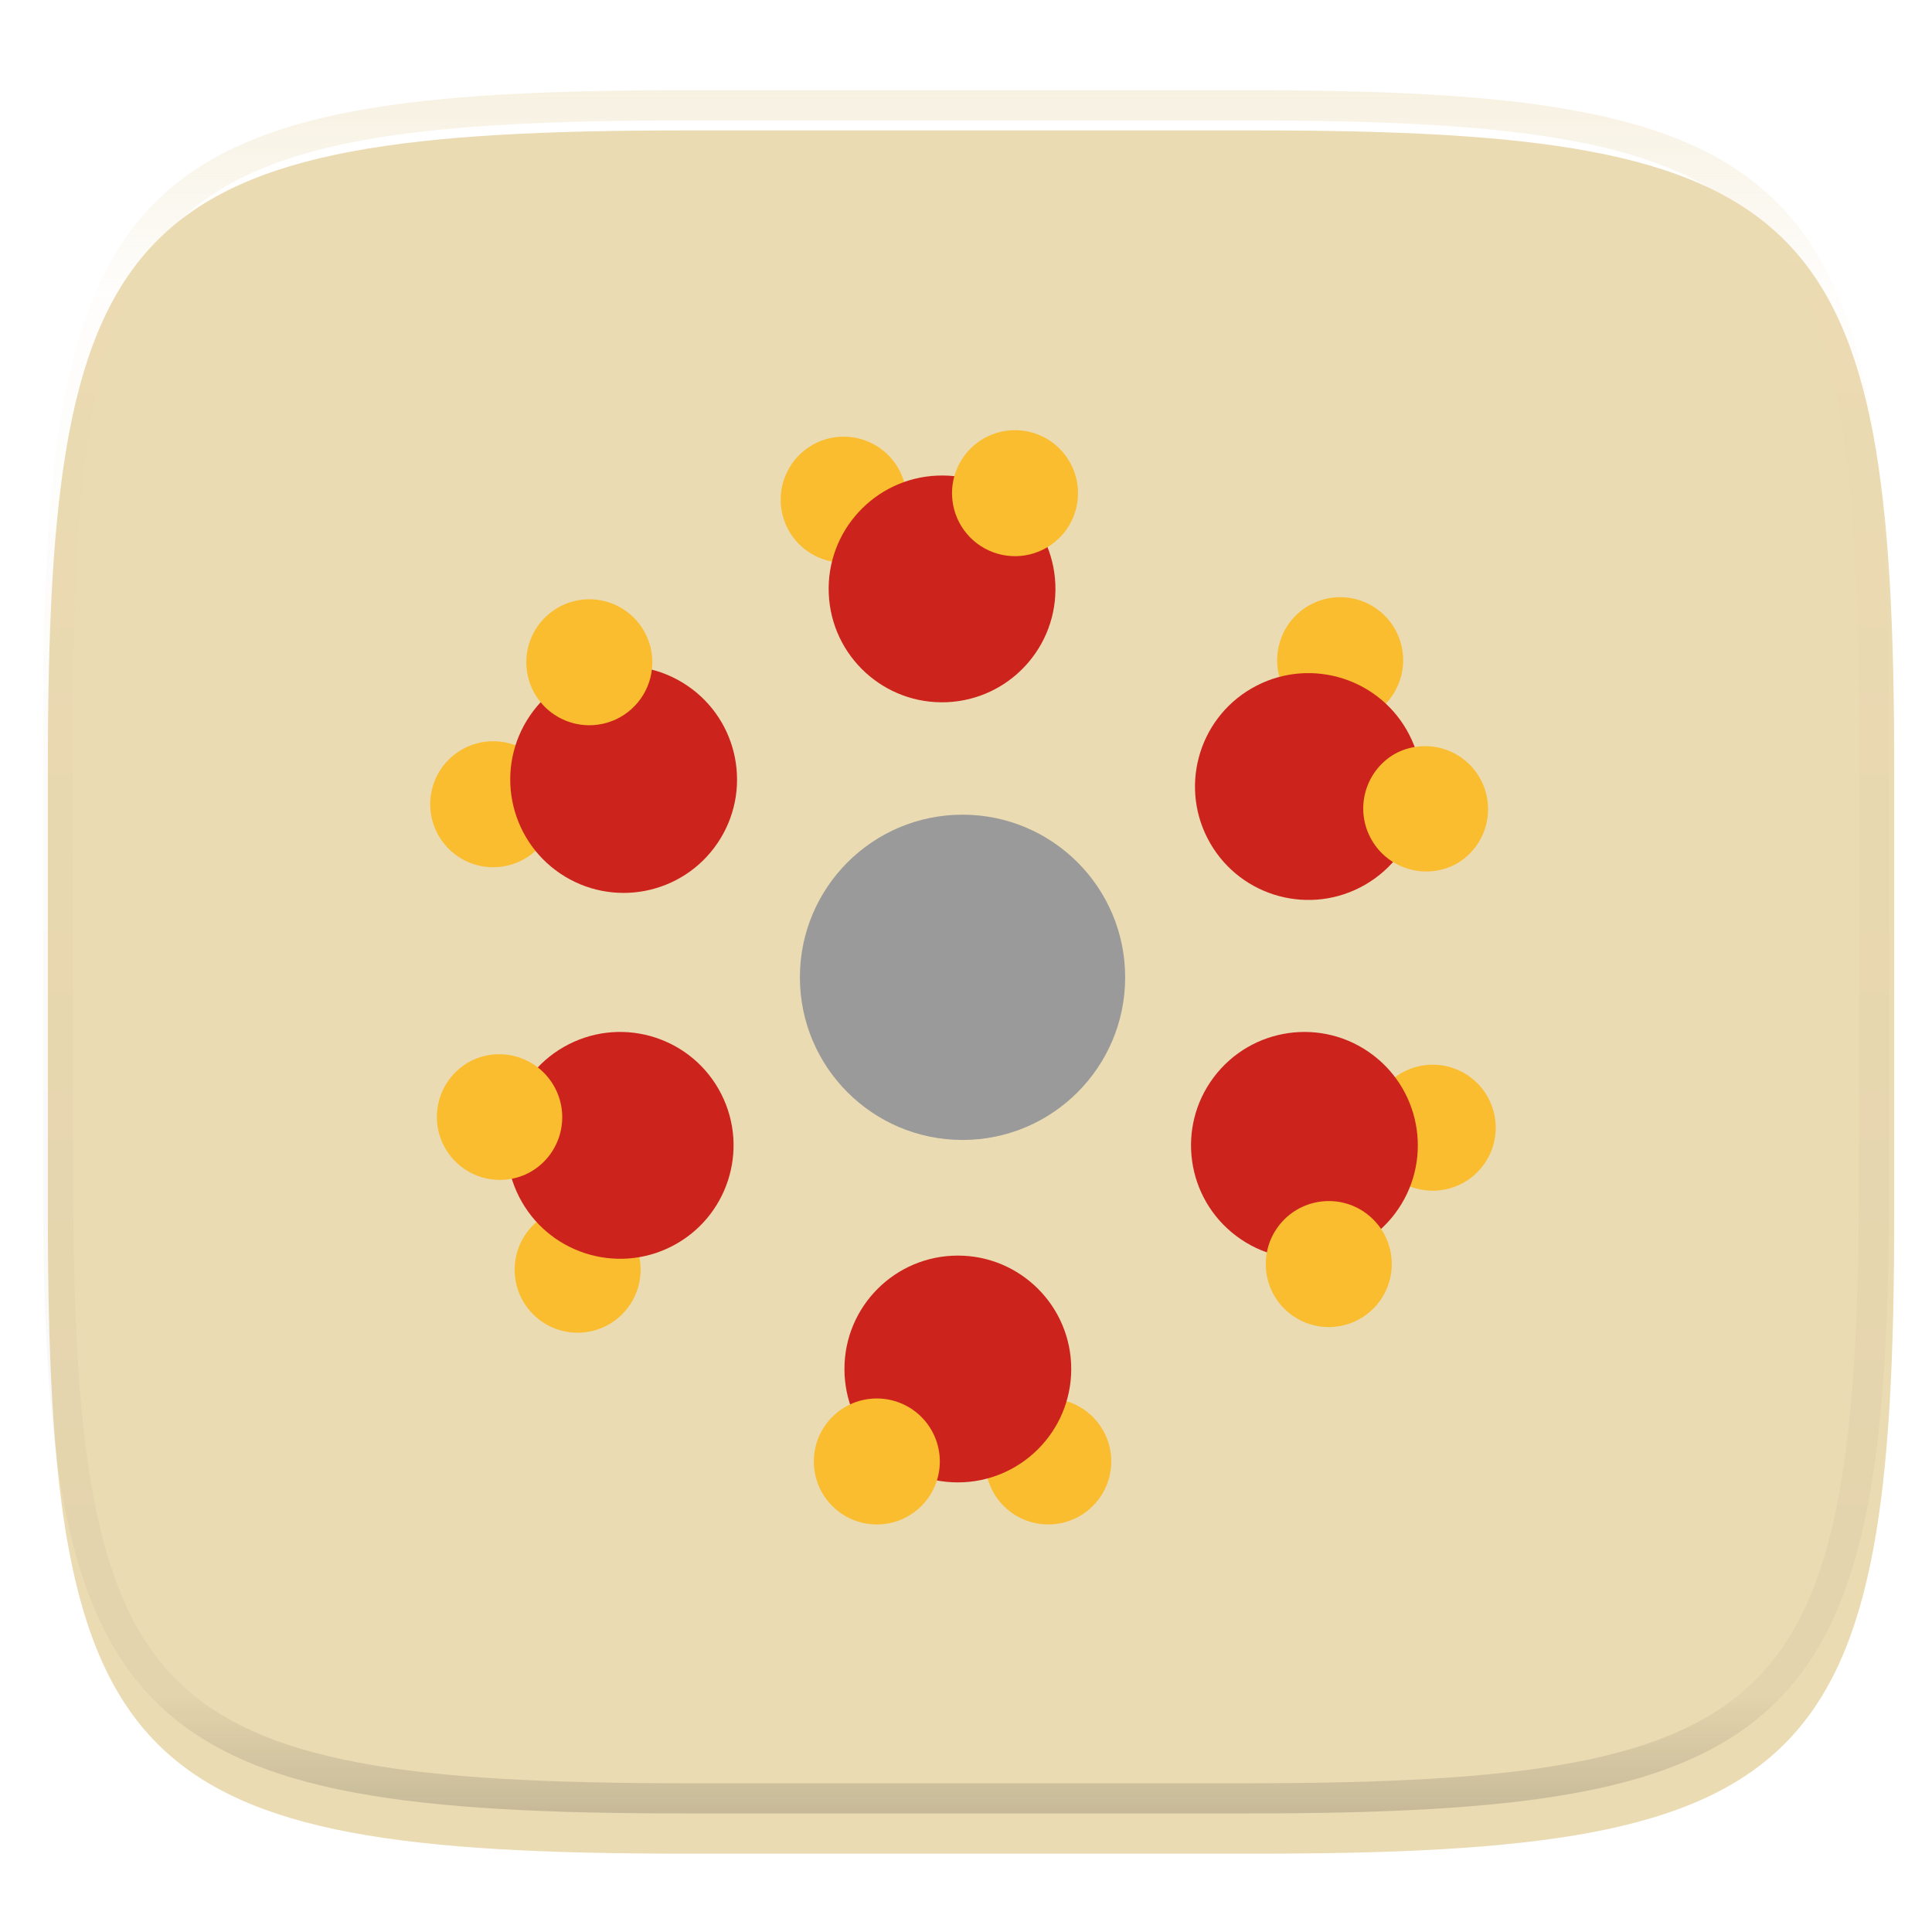 <svg xmlns="http://www.w3.org/2000/svg" style="isolation:isolate" width="256" height="256" viewBox="0 0 256 256">
 <g filter="url(#r0frMHq1kyiiBcxj5lE1NCmqizHLVb5i)">
  <linearGradient id="_lgradient_240" x1=".233" x2=".933" y1="-.071" y2=".924" gradientTransform="matrix(244.648,0,0,228.339,6.343,13.28)" gradientUnits="userSpaceOnUse">
   <stop offset="0%" style="stop-color:#ebdbb2"/>
   <stop offset="100%" style="stop-color:#ebdbb2"/>
  </linearGradient>
  <path fill="url(#_lgradient_240)" d="M 166.351 13.28 C 240.407 13.28 250.991 23.837 250.991 97.824 L 250.991 157.075 C 250.991 231.061 240.407 241.619 166.351 241.619 L 90.982 241.619 C 16.926 241.619 6.343 231.061 6.343 157.075 L 6.343 97.824 C 6.343 23.837 16.926 13.28 90.982 13.28 L 166.351 13.28 L 166.351 13.28 Z"/>
 </g>
 <defs>
  <filter id="r0frMHq1kyiiBcxj5lE1NCmqizHLVb5i" width="400%" height="400%" x="-200%" y="-200%" color-interpolation-filters="sRGB" filterUnits="objectBoundingBox">
   <feGaussianBlur xmlns="http://www.w3.org/2000/svg" in="SourceGraphic" stdDeviation="4.294"/>
   <feOffset xmlns="http://www.w3.org/2000/svg" dx="0" dy="4" result="pf_100_offsetBlur"/>
   <feFlood xmlns="http://www.w3.org/2000/svg" flood-opacity=".4"/>
   <feComposite xmlns="http://www.w3.org/2000/svg" in2="pf_100_offsetBlur" operator="in" result="pf_100_dropShadow"/>
   <feBlend xmlns="http://www.w3.org/2000/svg" in="SourceGraphic" in2="pf_100_dropShadow" mode="normal"/>
  </filter>
 </defs>
 <g filter="url(#GrPLQQ2HXx9zosR0dVmbSwqhn80TudTg)">
  <path fill="#9a9a9a" d="M 149.09 127.5 C 149.09 139.402 139.442 149.05 127.54 149.05 C 115.638 149.05 105.99 139.402 105.99 127.5 C 105.99 115.598 115.638 105.95 127.54 105.95 C 139.442 105.95 149.09 115.598 149.09 127.5 L 149.09 127.5 Z"/>
  <path fill="#fabd2f" d="M 147.25 191.652 C 147.25 194.634 145.659 197.39 143.076 198.881 C 140.494 200.372 137.311 200.372 134.729 198.881 C 132.146 197.39 130.555 194.634 130.555 191.652 C 130.555 189.438 131.434 187.315 133 185.75 C 134.565 184.184 136.688 183.305 138.902 183.305 C 141.116 183.305 143.239 184.184 144.805 185.749 C 146.37 187.315 147.25 189.438 147.25 191.652 L 147.25 191.652 Z"/>
  <path fill="#cc241d" d="M 141.944 179.398 C 141.944 187.697 135.217 194.424 126.918 194.424 C 118.62 194.424 111.893 187.697 111.893 179.398 C 111.893 171.1 118.62 164.372 126.918 164.372 C 135.217 164.372 141.944 171.1 141.944 179.398 Z"/>
  <path fill="#fabd2f" d="M 124.531 191.652 C 124.531 196.262 120.794 199.999 116.184 199.999 C 111.574 199.999 107.837 196.262 107.837 191.652 C 107.837 187.042 111.574 183.305 116.184 183.305 C 118.398 183.305 120.521 184.184 122.086 185.75 C 123.652 187.315 124.531 189.438 124.531 191.652 Z M 103.456 64.657 C 103.294 61.656 104.758 58.799 107.289 57.178 C 109.82 55.556 113.028 55.421 115.686 56.823 C 118.345 58.225 120.045 60.949 120.136 63.953 C 120.275 68.523 116.712 72.355 112.144 72.548 C 107.576 72.74 103.702 69.223 103.456 64.657 L 103.456 64.657 Z"/>
  <path fill="#cc241d" d="M 109.814 76.665 C 109.464 68.374 115.902 61.369 124.193 61.02 C 132.484 60.67 139.489 67.108 139.839 75.399 C 140.188 83.69 133.75 90.695 125.459 91.045 C 117.168 91.394 110.163 84.956 109.814 76.665 L 109.814 76.665 Z"/>
  <path fill="#fabd2f" d="M 126.155 63.7 C 126.062 61.488 126.851 59.33 128.349 57.7 C 129.847 56.069 131.931 55.101 134.143 55.008 C 137.517 54.865 140.644 56.769 142.066 59.831 C 143.489 62.893 142.927 66.511 140.642 68.997 C 138.357 71.483 134.8 72.348 131.629 71.189 C 128.458 70.029 126.297 67.074 126.155 63.7 Z M 194.752 140.675 C 197.192 142.448 198.486 145.399 198.136 148.395 C 197.787 151.391 195.849 153.965 193.067 155.129 C 190.285 156.293 187.091 155.866 184.712 154.012 C 181.119 151.211 180.435 146.047 183.175 142.407 C 185.915 138.768 191.067 137.997 194.752 140.675 L 194.752 140.675 Z"/>
  <path fill="#cc241d" d="M 181.878 137.76 C 188.508 142.751 189.838 152.171 184.847 158.802 C 179.857 165.432 170.436 166.761 163.806 161.77 C 157.176 156.78 155.847 147.36 160.837 140.729 C 165.827 134.099 175.248 132.77 181.878 137.76 Z"/>
  <path fill="#fabd2f" d="M 181.09 158.826 C 183.473 160.62 184.718 163.548 184.356 166.509 C 183.994 169.469 182.08 172.012 179.336 173.179 C 176.591 174.346 173.432 173.96 171.049 172.166 C 167.365 169.393 166.627 164.159 169.399 160.476 C 172.172 156.792 177.406 156.053 181.09 158.826 L 181.09 158.826 Z M 173.402 78.251 C 175.984 76.759 179.167 76.757 181.75 78.248 C 184.334 79.738 185.926 82.493 185.927 85.476 C 185.928 88.458 184.338 91.215 181.756 92.707 C 177.764 95.014 172.658 93.648 170.351 89.656 C 168.044 85.664 169.41 80.558 173.402 78.251 L 173.402 78.251 Z"/>
  <path fill="#cc241d" d="M 165.852 89.21 C 173.037 85.058 182.228 87.517 186.38 94.702 C 190.532 101.887 188.073 111.078 180.888 115.23 C 173.703 119.382 164.513 116.923 160.361 109.738 C 156.209 102.553 158.667 93.362 165.852 89.21 L 165.852 89.21 Z"/>
  <path fill="#fabd2f" d="M 184.77 97.921 C 188.753 95.706 193.777 97.094 196.057 101.04 C 198.337 104.987 197.031 110.032 193.123 112.377 C 189.134 114.654 184.055 113.28 181.757 109.303 C 179.459 105.326 180.805 100.24 184.77 97.921 L 184.77 97.921 Z M 80.323 173.685 C 78.35 174.689 76.059 174.868 73.953 174.182 C 71.848 173.497 70.102 172.003 69.098 170.03 C 67.567 167.021 67.999 163.385 70.194 160.819 C 72.388 158.253 75.912 157.261 79.123 158.306 C 82.334 159.352 84.598 162.228 84.861 165.595 C 85.124 168.961 83.333 172.154 80.323 173.685 L 80.323 173.685 Z"/>
  <path fill="#cc241d" d="M 88.986 163.159 C 81.59 166.921 72.544 163.976 68.781 156.58 C 65.018 149.183 67.964 140.137 75.36 136.374 C 82.756 132.611 91.802 135.557 95.565 142.953 C 99.328 150.349 96.383 159.396 88.986 163.159 Z"/>
  <path fill="#fabd2f" d="M 70.021 153.436 C 68.048 154.44 65.757 154.619 63.651 153.933 C 61.546 153.248 59.8 151.754 58.796 149.781 C 57.792 147.808 57.613 145.517 58.299 143.411 C 58.984 141.306 60.478 139.56 62.451 138.556 C 66.55 136.53 71.517 138.179 73.591 142.254 C 75.664 146.33 74.073 151.316 70.021 153.436 L 70.021 153.436 Z M 60.668 111.476 C 57.872 109.583 56.492 106.192 57.171 102.884 C 57.85 99.577 60.455 97.004 63.771 96.366 C 67.086 95.728 70.46 97.15 72.318 99.969 C 74.177 102.788 74.154 106.449 72.26 109.245 C 71.019 111.078 69.1 112.343 66.926 112.761 C 64.752 113.18 62.501 112.717 60.668 111.476 L 60.668 111.476 Z"/>
  <path fill="#cc241d" d="M 74.212 113.73 C 67.34 109.077 65.542 99.735 70.195 92.863 C 74.848 85.992 84.19 84.194 91.061 88.846 C 97.932 93.499 99.731 102.842 95.078 109.713 C 90.425 116.584 81.083 118.383 74.212 113.73 Z"/>
  <path fill="#fabd2f" d="M 73.406 92.664 C 71.573 91.423 70.308 89.504 69.89 87.33 C 69.471 85.156 69.934 82.905 71.175 81.072 C 73.068 78.276 76.459 76.896 79.767 77.575 C 83.074 78.254 85.647 80.859 86.285 84.175 C 86.923 87.49 85.501 90.864 82.682 92.722 C 79.863 94.581 76.202 94.558 73.406 92.664 L 73.406 92.664 Z"/>
 </g>
 <defs>
  <filter id="GrPLQQ2HXx9zosR0dVmbSwqhn80TudTg" width="400%" height="400%" x="-200%" y="-200%" color-interpolation-filters="sRGB" filterUnits="objectBoundingBox">
   <feGaussianBlur xmlns="http://www.w3.org/2000/svg" in="SourceGraphic" stdDeviation=".429"/>
   <feOffset xmlns="http://www.w3.org/2000/svg" dx="0" dy="2" result="pf_100_offsetBlur"/>
   <feFlood xmlns="http://www.w3.org/2000/svg" flood-opacity=".2"/>
   <feComposite xmlns="http://www.w3.org/2000/svg" in2="pf_100_offsetBlur" operator="in" result="pf_100_dropShadow"/>
   <feBlend xmlns="http://www.w3.org/2000/svg" in="SourceGraphic" in2="pf_100_dropShadow" mode="normal"/>
  </filter>
 </defs>
 <g opacity=".4">
  <linearGradient id="_lgradient_241" x1=".517" x2=".517" y1="0" y2="1" gradientTransform="matrix(244.65,0,0,228.34,5.68,11.95)" gradientUnits="userSpaceOnUse">
   <stop offset="0%" style="stop-color:#ebdbb2"/>
   <stop offset="12.5%" stop-opacity=".098" style="stop-color:#ebdbb2"/>
   <stop offset="92.5%" stop-opacity=".098" style="stop-color:#282828"/>
   <stop offset="100%" stop-opacity=".498" style="stop-color:#282828"/>
  </linearGradient>
  <path fill="url(#_lgradient_241)" fill-rule="evenodd" d="M 165.068 11.951 C 169.396 11.941 173.724 11.991 178.052 12.089 C 181.927 12.167 185.803 12.315 189.678 12.541 C 193.131 12.737 196.583 13.022 200.026 13.395 C 203.085 13.73 206.144 14.181 209.174 14.741 C 211.889 15.243 214.574 15.881 217.22 16.657 C 219.62 17.355 221.971 18.219 224.243 19.241 C 226.358 20.184 228.384 21.304 230.302 22.591 C 232.142 23.829 233.863 25.244 235.437 26.806 C 237.001 28.378 238.417 30.088 239.656 31.925 C 240.945 33.841 242.066 35.865 243.02 37.967 C 244.043 40.247 244.909 42.585 245.617 44.972 C 246.394 47.615 247.034 50.297 247.535 53.009 C 248.096 56.035 248.548 59.081 248.883 62.136 C 249.257 65.575 249.542 69.014 249.739 72.462 C 249.965 76.323 250.112 80.194 250.201 84.055 C 250.289 88.378 250.339 92.701 250.329 97.014 L 250.329 155.226 C 250.339 159.549 250.289 163.862 250.201 168.185 C 250.112 172.056 249.965 175.917 249.739 179.778 C 249.542 183.226 249.257 186.675 248.883 190.104 C 248.548 193.159 248.096 196.215 247.535 199.241 C 247.034 201.943 246.394 204.625 245.617 207.268 C 244.909 209.655 244.043 212.003 243.02 214.273 C 242.066 216.385 240.945 218.399 239.656 220.315 C 238.417 222.152 237.001 223.872 235.437 225.434 C 233.863 226.996 232.142 228.411 230.302 229.649 C 228.384 230.936 226.358 232.056 224.243 232.999 C 221.971 234.021 219.62 234.885 217.22 235.593 C 214.574 236.369 211.889 237.007 209.174 237.499 C 206.144 238.068 203.085 238.51 200.026 238.845 C 196.583 239.218 193.131 239.503 189.678 239.699 C 185.803 239.925 181.927 240.073 178.052 240.161 C 173.724 240.249 169.396 240.299 165.068 240.289 L 90.942 240.289 C 86.614 240.299 82.286 240.249 77.958 240.161 C 74.083 240.073 70.207 239.925 66.332 239.699 C 62.879 239.503 59.427 239.218 55.984 238.845 C 52.925 238.51 49.866 238.068 46.836 237.499 C 44.121 237.007 41.436 236.369 38.79 235.593 C 36.39 234.885 34.039 234.021 31.767 232.999 C 29.652 232.056 27.626 230.936 25.708 229.649 C 23.868 228.411 22.147 226.996 20.573 225.434 C 19.009 223.872 17.593 222.152 16.354 220.315 C 15.065 218.399 13.944 216.385 12.99 214.273 C 11.967 212.003 11.101 209.655 10.393 207.268 C 9.616 204.625 8.976 201.943 8.475 199.241 C 7.914 196.215 7.462 193.159 7.127 190.104 C 6.753 186.675 6.468 183.226 6.271 179.778 C 6.045 175.917 5.898 172.056 5.809 168.185 C 5.721 163.862 5.671 159.549 5.681 155.226 L 5.681 97.014 C 5.671 92.701 5.721 88.378 5.809 84.055 C 5.898 80.194 6.045 76.323 6.271 72.462 C 6.468 69.014 6.753 65.575 7.127 62.136 C 7.462 59.081 7.914 56.035 8.475 53.009 C 8.976 50.297 9.616 47.615 10.393 44.972 C 11.101 42.585 11.967 40.247 12.99 37.967 C 13.944 35.865 15.065 33.841 16.354 31.925 C 17.593 30.088 19.009 28.378 20.573 26.806 C 22.147 25.244 23.868 23.829 25.708 22.591 C 27.626 21.304 29.652 20.184 31.767 19.241 C 34.039 18.219 36.39 17.355 38.79 16.657 C 41.436 15.881 44.121 15.243 46.836 14.741 C 49.866 14.181 52.925 13.73 55.984 13.395 C 59.427 13.022 62.879 12.737 66.332 12.541 C 70.207 12.315 74.083 12.167 77.958 12.089 C 82.286 11.991 86.614 11.941 90.942 11.951 L 165.068 11.951 Z M 165.078 15.96 C 169.376 15.95 173.675 15.999 177.973 16.087 C 181.8 16.176 185.626 16.323 189.452 16.539 C 192.836 16.736 196.219 17.011 199.583 17.384 C 202.554 17.699 205.515 18.131 208.446 18.681 C 211.023 19.153 213.58 19.762 216.099 20.499 C 218.322 21.147 220.495 21.953 222.6 22.896 C 224.509 23.751 226.338 24.763 228.069 25.922 C 229.692 27.013 231.207 28.26 232.594 29.646 C 233.981 31.031 235.23 32.544 236.332 34.165 C 237.492 35.894 238.506 37.712 239.361 39.608 C 240.306 41.72 241.112 43.892 241.761 46.102 C 242.509 48.617 243.109 51.162 243.591 53.736 C 244.132 56.664 244.565 59.611 244.889 62.578 C 245.263 65.938 245.539 69.308 245.735 72.688 C 245.952 76.51 246.109 80.322 246.188 84.144 C 246.276 88.437 246.325 92.721 246.325 97.014 C 246.325 97.014 246.325 97.014 246.325 97.014 L 246.325 155.226 C 246.325 155.226 246.325 155.226 246.325 155.226 C 246.325 159.519 246.276 163.803 246.188 168.096 C 246.109 171.918 245.952 175.74 245.735 179.552 C 245.539 182.932 245.263 186.302 244.889 189.672 C 244.565 192.629 244.132 195.576 243.591 198.504 C 243.109 201.078 242.509 203.623 241.761 206.138 C 241.112 208.358 240.306 210.52 239.361 212.632 C 238.506 214.528 237.492 216.356 236.332 218.075 C 235.23 219.706 233.981 221.219 232.594 222.604 C 231.207 223.98 229.692 225.227 228.069 226.318 C 226.338 227.477 224.509 228.489 222.6 229.344 C 220.495 230.297 218.322 231.093 216.099 231.741 C 213.58 232.478 211.023 233.087 208.446 233.559 C 205.515 234.109 202.554 234.541 199.583 234.865 C 196.219 235.229 192.836 235.514 189.452 235.701 C 185.626 235.917 181.8 236.074 177.973 236.153 C 173.675 236.251 169.376 236.29 165.078 236.29 C 165.078 236.29 165.078 236.29 165.068 236.29 L 90.942 236.29 C 90.932 236.29 90.932 236.29 90.932 236.29 C 86.634 236.29 82.335 236.251 78.037 236.153 C 74.21 236.074 70.384 235.917 66.558 235.701 C 63.174 235.514 59.791 235.229 56.427 234.865 C 53.456 234.541 50.495 234.109 47.564 233.559 C 44.987 233.087 42.43 232.478 39.911 231.741 C 37.688 231.093 35.515 230.297 33.41 229.344 C 31.501 228.489 29.672 227.477 27.941 226.318 C 26.318 225.227 24.803 223.98 23.416 222.604 C 22.029 221.219 20.78 219.706 19.678 218.075 C 18.518 216.356 17.504 214.528 16.649 212.632 C 15.704 210.52 14.898 208.358 14.249 206.138 C 13.501 203.623 12.901 201.078 12.419 198.504 C 11.878 195.576 11.445 192.629 11.121 189.672 C 10.747 186.302 10.472 182.932 10.275 179.552 C 10.058 175.74 9.901 171.918 9.822 168.096 C 9.734 163.803 9.685 159.519 9.685 155.226 C 9.685 155.226 9.685 155.226 9.685 155.226 L 9.685 97.014 C 9.685 97.014 9.685 97.014 9.685 97.014 C 9.685 92.721 9.734 88.437 9.822 84.144 C 9.901 80.322 10.058 76.51 10.275 72.688 C 10.472 69.308 10.747 65.938 11.121 62.578 C 11.445 59.611 11.878 56.664 12.419 53.736 C 12.901 51.162 13.501 48.617 14.249 46.102 C 14.898 43.892 15.704 41.72 16.649 39.608 C 17.504 37.712 18.518 35.894 19.678 34.165 C 20.78 32.544 22.029 31.031 23.416 29.646 C 24.803 28.26 26.318 27.013 27.941 25.922 C 29.672 24.763 31.501 23.751 33.41 22.896 C 35.515 21.953 37.688 21.147 39.911 20.499 C 42.43 19.762 44.987 19.153 47.564 18.681 C 50.495 18.131 53.456 17.699 56.427 17.384 C 59.791 17.011 63.174 16.736 66.558 16.539 C 70.384 16.323 74.21 16.176 78.037 16.087 C 82.335 15.999 86.634 15.95 90.932 15.96 C 90.932 15.96 90.932 15.96 90.942 15.96 L 165.068 15.96 C 165.078 15.96 165.078 15.96 165.078 15.96 Z"/>
 </g>
</svg>
